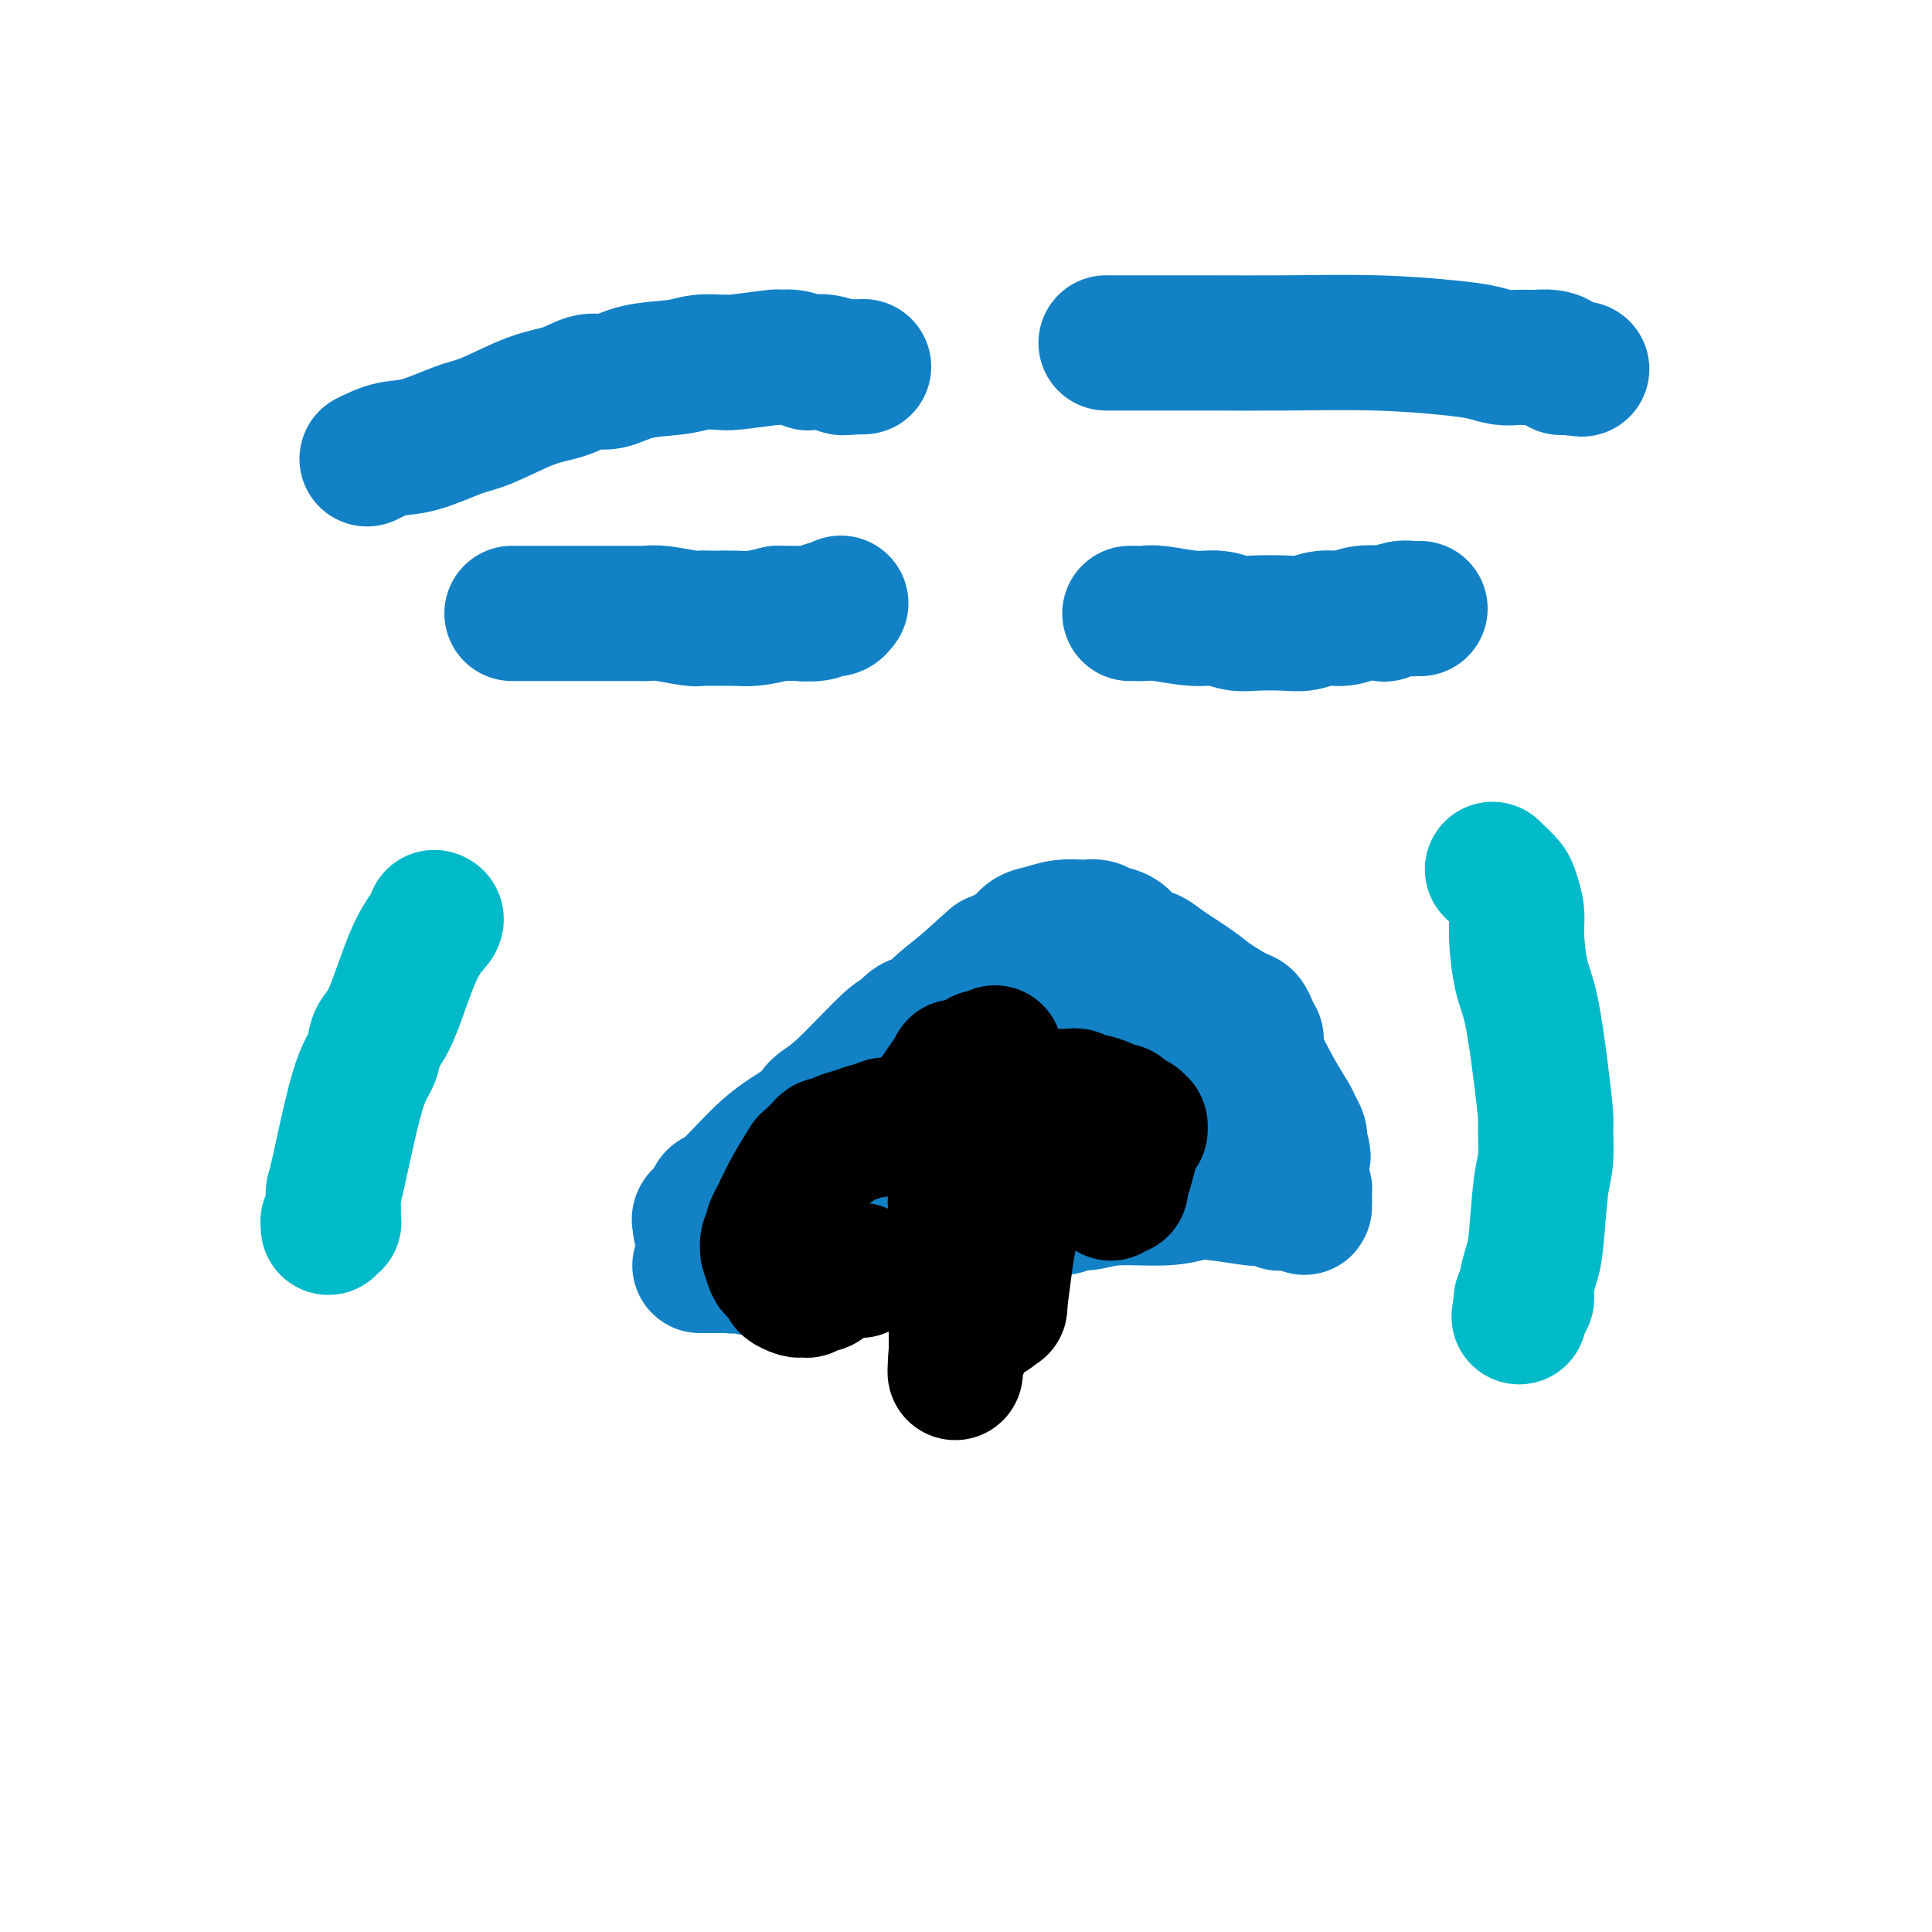 <svg viewBox='0 0 400 400' version='1.1' xmlns='http://www.w3.org/2000/svg' xmlns:xlink='http://www.w3.org/1999/xlink'><g fill='none' stroke='#1381C5' stroke-width='28' stroke-linecap='round' stroke-linejoin='round'><path d='M106,127c0.334,0.000 0.668,0.000 1,0c0.332,-0.000 0.662,-0.000 1,0c0.338,0.000 0.685,0.000 1,0c0.315,-0.000 0.598,-0.000 2,0c1.402,0.000 3.922,0.000 6,0c2.078,-0.000 3.715,-0.000 5,0c1.285,0.000 2.217,0.000 3,0c0.783,-0.000 1.417,-0.001 2,0c0.583,0.001 1.116,0.004 2,0c0.884,-0.004 2.120,-0.015 3,0c0.880,0.015 1.404,0.057 2,0c0.596,-0.057 1.264,-0.211 3,0c1.736,0.211 4.540,0.789 6,1c1.460,0.211 1.576,0.056 2,0c0.424,-0.056 1.154,-0.014 2,0c0.846,0.014 1.807,0.001 2,0c0.193,-0.001 -0.381,0.010 0,0c0.381,-0.010 1.718,-0.041 3,0c1.282,0.041 2.509,0.155 4,0c1.491,-0.155 3.245,-0.577 5,-1'/><path d='M161,127c9.487,-0.016 5.704,-0.057 5,0c-0.704,0.057 1.671,0.212 3,0c1.329,-0.212 1.614,-0.793 2,-1c0.386,-0.207 0.874,-0.042 1,0c0.126,0.042 -0.111,-0.040 0,0c0.111,0.040 0.568,0.203 1,0c0.432,-0.203 0.838,-0.772 1,-1c0.162,-0.228 0.081,-0.114 0,0'/><path d='M234,127c-0.064,0.002 -0.128,0.005 0,0c0.128,-0.005 0.449,-0.016 1,0c0.551,0.016 1.333,0.061 2,0c0.667,-0.061 1.218,-0.226 3,0c1.782,0.226 4.794,0.845 7,1c2.206,0.155 3.604,-0.154 5,0c1.396,0.154 2.788,0.769 4,1c1.212,0.231 2.242,0.077 4,0c1.758,-0.077 4.244,-0.077 6,0c1.756,0.077 2.783,0.231 4,0c1.217,-0.231 2.625,-0.845 4,-1c1.375,-0.155 2.718,0.151 4,0c1.282,-0.151 2.504,-0.758 4,-1c1.496,-0.242 3.265,-0.117 4,0c0.735,0.117 0.435,0.228 1,0c0.565,-0.228 1.994,-0.793 3,-1c1.006,-0.207 1.590,-0.055 2,0c0.410,0.055 0.646,0.015 1,0c0.354,-0.015 0.826,-0.004 1,0c0.174,0.004 0.050,0.001 0,0c-0.050,-0.001 -0.025,-0.001 0,0'/><path d='M145,254c0.055,-0.354 0.111,-0.708 0,-1c-0.111,-0.292 -0.388,-0.521 0,-1c0.388,-0.479 1.440,-1.208 2,-2c0.560,-0.792 0.627,-1.645 1,-2c0.373,-0.355 1.052,-0.210 3,-2c1.948,-1.790 5.164,-5.515 8,-8c2.836,-2.485 5.292,-3.730 7,-5c1.708,-1.270 2.667,-2.565 3,-3c0.333,-0.435 0.039,-0.010 0,0c-0.039,0.010 0.176,-0.397 1,-1c0.824,-0.603 2.256,-1.404 5,-4c2.744,-2.596 6.801,-6.986 9,-9c2.199,-2.014 2.539,-1.650 3,-2c0.461,-0.350 1.041,-1.413 2,-2c0.959,-0.587 2.297,-0.696 3,-1c0.703,-0.304 0.772,-0.801 2,-2c1.228,-1.199 3.614,-3.099 6,-5'/><path d='M200,204c9.377,-8.505 5.319,-4.766 5,-4c-0.319,0.766 3.102,-1.441 5,-3c1.898,-1.559 2.272,-2.470 3,-3c0.728,-0.530 1.809,-0.679 3,-1c1.191,-0.321 2.492,-0.815 4,-1c1.508,-0.185 3.222,-0.063 4,0c0.778,0.063 0.620,0.066 1,0c0.380,-0.066 1.299,-0.201 2,0c0.701,0.201 1.185,0.737 2,1c0.815,0.263 1.961,0.251 3,1c1.039,0.749 1.970,2.258 3,3c1.030,0.742 2.160,0.717 3,1c0.840,0.283 1.391,0.873 3,2c1.609,1.127 4.276,2.791 6,4c1.724,1.209 2.504,1.964 4,3c1.496,1.036 3.707,2.354 5,3c1.293,0.646 1.668,0.622 2,1c0.332,0.378 0.622,1.160 1,2c0.378,0.840 0.846,1.739 1,2c0.154,0.261 -0.004,-0.116 0,0c0.004,0.116 0.172,0.727 0,1c-0.172,0.273 -0.683,0.210 0,2c0.683,1.790 2.561,5.435 4,8c1.439,2.565 2.438,4.050 3,5c0.562,0.950 0.686,1.365 1,2c0.314,0.635 0.816,1.491 1,2c0.184,0.509 0.049,0.672 0,1c-0.049,0.328 -0.013,0.820 0,1c0.013,0.180 0.004,0.049 0,0c-0.004,-0.049 -0.001,-0.014 0,0c0.001,0.014 0.001,0.007 0,0'/><path d='M269,237c1.547,3.941 0.415,1.792 0,1c-0.415,-0.792 -0.111,-0.227 0,0c0.111,0.227 0.030,0.118 0,0c-0.030,-0.118 -0.008,-0.243 0,0c0.008,0.243 0.002,0.856 0,1c-0.002,0.144 -0.001,-0.179 0,0c0.001,0.179 0.000,0.861 0,1c-0.000,0.139 -0.000,-0.265 0,0c0.000,0.265 -0.000,1.199 0,2c0.000,0.801 0.000,1.468 0,2c-0.000,0.532 -0.001,0.927 0,1c0.001,0.073 0.004,-0.177 0,0c-0.004,0.177 -0.015,0.782 0,1c0.015,0.218 0.057,0.048 0,0c-0.057,-0.048 -0.211,0.025 0,0c0.211,-0.025 0.789,-0.146 1,0c0.211,0.146 0.057,0.561 0,1c-0.057,0.439 -0.015,0.901 0,1c0.015,0.099 0.004,-0.166 0,0c-0.004,0.166 -0.001,0.762 0,1c0.001,0.238 0.001,0.119 0,0'/><path d='M270,249c0.138,1.856 -0.015,0.497 0,0c0.015,-0.497 0.200,-0.133 0,0c-0.200,0.133 -0.784,0.036 -1,0c-0.216,-0.036 -0.063,-0.009 0,0c0.063,0.009 0.037,0.002 0,0c-0.037,-0.002 -0.086,0.000 0,0c0.086,-0.000 0.307,-0.004 0,0c-0.307,0.004 -1.142,0.015 -2,0c-0.858,-0.015 -1.739,-0.057 -2,0c-0.261,0.057 0.097,0.211 0,0c-0.097,-0.211 -0.651,-0.788 -1,-1c-0.349,-0.212 -0.494,-0.060 -1,0c-0.506,0.060 -1.373,0.029 -2,0c-0.627,-0.029 -1.015,-0.056 -1,0c0.015,0.056 0.434,0.196 -1,0c-1.434,-0.196 -4.722,-0.728 -7,-1c-2.278,-0.272 -3.545,-0.284 -5,0c-1.455,0.284 -3.098,0.865 -6,1c-2.902,0.135 -7.062,-0.175 -10,0c-2.938,0.175 -4.655,0.834 -6,1c-1.345,0.166 -2.319,-0.163 -3,0c-0.681,0.163 -1.068,0.816 -2,1c-0.932,0.184 -2.407,-0.101 -4,0c-1.593,0.101 -3.303,0.587 -5,1c-1.697,0.413 -3.380,0.754 -5,1c-1.620,0.246 -3.176,0.396 -5,1c-1.824,0.604 -3.914,1.663 -5,2c-1.086,0.337 -1.167,-0.046 -2,0c-0.833,0.046 -2.416,0.523 -4,1'/><path d='M190,256c-6.976,1.497 -3.914,1.238 -3,1c0.914,-0.238 -0.318,-0.457 -2,0c-1.682,0.457 -3.813,1.590 -5,2c-1.187,0.410 -1.431,0.096 -2,0c-0.569,-0.096 -1.463,0.027 -2,0c-0.537,-0.027 -0.718,-0.203 -1,0c-0.282,0.203 -0.667,0.785 -1,1c-0.333,0.215 -0.614,0.061 -1,0c-0.386,-0.061 -0.877,-0.030 -1,0c-0.123,0.030 0.122,0.060 0,0c-0.122,-0.060 -0.610,-0.208 -1,0c-0.390,0.208 -0.683,0.774 -1,1c-0.317,0.226 -0.659,0.113 -1,0c-0.341,-0.113 -0.683,-0.226 -1,0c-0.317,0.226 -0.610,0.793 -1,1c-0.390,0.207 -0.877,0.056 -1,0c-0.123,-0.056 0.118,-0.015 0,0c-0.118,0.015 -0.595,0.004 -1,0c-0.405,-0.004 -0.738,-0.001 -1,0c-0.262,0.001 -0.452,0.000 -1,0c-0.548,-0.000 -1.453,-0.000 -2,0c-0.547,0.000 -0.735,0.000 -1,0c-0.265,-0.000 -0.607,-0.000 -1,0c-0.393,0.000 -0.837,0.000 -1,0c-0.163,-0.000 -0.047,-0.000 0,0c0.047,0.000 0.023,0.000 0,0'/><path d='M158,262c-5.012,0.927 -1.542,0.245 0,0c1.542,-0.245 1.158,-0.052 1,0c-0.158,0.052 -0.088,-0.038 0,0c0.088,0.038 0.194,0.205 0,0c-0.194,-0.205 -0.687,-0.783 -1,-1c-0.313,-0.217 -0.447,-0.072 -1,0c-0.553,0.072 -1.524,0.072 -2,0c-0.476,-0.072 -0.456,-0.215 -1,0c-0.544,0.215 -1.653,0.790 -2,1c-0.347,0.210 0.066,0.056 0,0c-0.066,-0.056 -0.613,-0.015 -1,0c-0.387,0.015 -0.614,0.004 -1,0c-0.386,-0.004 -0.930,-0.001 -1,0c-0.070,0.001 0.335,0.000 0,0c-0.335,-0.000 -1.410,-0.000 -2,0c-0.590,0.000 -0.694,0.000 -1,0c-0.306,-0.000 -0.814,-0.000 -1,0c-0.186,0.000 -0.050,0.000 0,0c0.050,-0.000 0.014,-0.000 0,0c-0.014,0.000 -0.007,0.000 0,0'/><path d='M76,95c1.644,-0.815 3.288,-1.629 5,-2c1.712,-0.371 3.493,-0.297 6,-1c2.507,-0.703 5.742,-2.182 8,-3c2.258,-0.818 3.540,-0.974 6,-2c2.460,-1.026 6.097,-2.923 9,-4c2.903,-1.077 5.073,-1.335 7,-2c1.927,-0.665 3.610,-1.737 5,-2c1.390,-0.263 2.488,0.283 4,0c1.512,-0.283 3.439,-1.397 6,-2c2.561,-0.603 5.758,-0.697 8,-1c2.242,-0.303 3.531,-0.817 5,-1c1.469,-0.183 3.120,-0.035 4,0c0.880,0.035 0.990,-0.044 1,0c0.010,0.044 -0.081,0.212 2,0c2.081,-0.212 6.335,-0.803 8,-1c1.665,-0.197 0.742,-0.001 1,0c0.258,0.001 1.698,-0.192 3,0c1.302,0.192 2.468,0.770 3,1c0.532,0.230 0.431,0.113 1,0c0.569,-0.113 1.807,-0.223 3,0c1.193,0.223 2.341,0.778 3,1c0.659,0.222 0.830,0.111 1,0'/><path d='M175,76c6.911,-0.156 2.689,-0.044 1,0c-1.689,0.044 -0.844,0.022 0,0'/><path d='M229,71c0.751,-0.000 1.502,-0.001 1,0c-0.502,0.001 -2.257,0.003 1,0c3.257,-0.003 11.525,-0.012 18,0c6.475,0.012 11.155,0.046 17,0c5.845,-0.046 12.854,-0.170 19,0c6.146,0.170 11.429,0.634 15,1c3.571,0.366 5.429,0.634 7,1c1.571,0.366 2.855,0.830 4,1c1.145,0.170 2.150,0.045 3,0c0.850,-0.045 1.546,-0.012 2,0c0.454,0.012 0.667,0.002 1,0c0.333,-0.002 0.787,0.002 1,0c0.213,-0.002 0.186,-0.011 0,0c-0.186,0.011 -0.529,0.041 0,0c0.529,-0.041 1.932,-0.155 3,0c1.068,0.155 1.802,0.578 2,1c0.198,0.422 -0.139,0.845 0,1c0.139,0.155 0.754,0.044 1,0c0.246,-0.044 0.123,-0.022 0,0'/><path d='M324,76c6.289,0.778 2.511,0.222 1,0c-1.511,-0.222 -0.756,-0.111 0,0'/><path d='M180,240c-0.466,0.091 -0.932,0.182 0,0c0.932,-0.182 3.261,-0.638 5,-1c1.739,-0.362 2.886,-0.631 4,-1c1.114,-0.369 2.195,-0.840 3,-1c0.805,-0.160 1.336,-0.011 2,0c0.664,0.011 1.463,-0.115 2,0c0.537,0.115 0.812,0.472 2,0c1.188,-0.472 3.287,-1.773 6,-3c2.713,-1.227 6.039,-2.382 8,-3c1.961,-0.618 2.557,-0.701 3,-1c0.443,-0.299 0.735,-0.815 1,-1c0.265,-0.185 0.504,-0.039 0,0c-0.504,0.039 -1.751,-0.028 0,-1c1.751,-0.972 6.500,-2.849 9,-4c2.500,-1.151 2.750,-1.575 3,-2'/><path d='M228,222c2.237,-1.237 1.331,-0.331 1,0c-0.331,0.331 -0.085,0.085 0,0c0.085,-0.085 0.008,-0.009 0,0c-0.008,0.009 0.051,-0.049 0,0c-0.051,0.049 -0.212,0.207 0,0c0.212,-0.207 0.798,-0.778 1,-1c0.202,-0.222 0.019,-0.096 0,0c-0.019,0.096 0.125,0.162 0,0c-0.125,-0.162 -0.521,-0.551 0,-1c0.521,-0.449 1.958,-0.958 3,-2c1.042,-1.042 1.690,-2.617 2,-3c0.310,-0.383 0.282,0.426 0,0c-0.282,-0.426 -0.819,-2.086 -1,-3c-0.181,-0.914 -0.006,-1.082 0,-1c0.006,0.082 -0.156,0.414 -1,0c-0.844,-0.414 -2.370,-1.575 -3,-2c-0.630,-0.425 -0.364,-0.114 -1,0c-0.636,0.114 -2.173,0.029 -3,0c-0.827,-0.029 -0.943,-0.004 -1,0c-0.057,0.004 -0.056,-0.013 0,0c0.056,0.013 0.165,0.055 0,0c-0.165,-0.055 -0.604,-0.207 -1,0c-0.396,0.207 -0.747,0.773 -1,1c-0.253,0.227 -0.406,0.113 -1,0c-0.594,-0.113 -1.627,-0.227 -2,0c-0.373,0.227 -0.085,0.796 0,1c0.085,0.204 -0.032,0.044 0,0c0.032,-0.044 0.215,0.030 0,0c-0.215,-0.030 -0.827,-0.162 -1,0c-0.173,0.162 0.093,0.618 0,1c-0.093,0.382 -0.547,0.691 -1,1'/><path d='M218,213c-1.194,0.776 -0.180,0.714 0,1c0.180,0.286 -0.474,0.918 -1,1c-0.526,0.082 -0.925,-0.385 -1,0c-0.075,0.385 0.175,1.623 0,2c-0.175,0.377 -0.774,-0.109 -1,0c-0.226,0.109 -0.078,0.811 0,1c0.078,0.189 0.086,-0.136 0,0c-0.086,0.136 -0.265,0.732 0,1c0.265,0.268 0.976,0.207 1,0c0.024,-0.207 -0.638,-0.561 0,0c0.638,0.561 2.577,2.037 4,3c1.423,0.963 2.329,1.414 3,2c0.671,0.586 1.107,1.306 2,2c0.893,0.694 2.243,1.363 4,2c1.757,0.637 3.920,1.244 5,2c1.080,0.756 1.078,1.663 1,2c-0.078,0.337 -0.232,0.104 0,0c0.232,-0.104 0.851,-0.081 1,0c0.149,0.081 -0.170,0.219 0,0c0.170,-0.219 0.830,-0.794 1,-1c0.170,-0.206 -0.151,-0.041 0,0c0.151,0.041 0.772,-0.042 1,0c0.228,0.042 0.061,0.208 0,0c-0.061,-0.208 -0.016,-0.792 0,-1c0.016,-0.208 0.003,-0.042 0,0c-0.003,0.042 0.003,-0.041 0,0c-0.003,0.041 -0.015,0.207 0,0c0.015,-0.207 0.055,-0.788 0,-1c-0.055,-0.212 -0.207,-0.057 0,0c0.207,0.057 0.773,0.016 1,0c0.227,-0.016 0.113,-0.008 0,0'/><path d='M239,229c0.690,-0.464 0.917,-0.125 1,0c0.083,0.125 0.024,0.036 0,0c-0.024,-0.036 -0.012,-0.018 0,0'/></g>
<g fill='none' stroke='#00BAC9' stroke-width='28' stroke-linecap='round' stroke-linejoin='round'><path d='M90,190c-0.087,-0.028 -0.174,-0.056 0,0c0.174,0.056 0.609,0.195 0,1c-0.609,0.805 -2.262,2.275 -4,6c-1.738,3.725 -3.562,9.707 -5,13c-1.438,3.293 -2.490,3.899 -3,5c-0.510,1.101 -0.476,2.697 -1,4c-0.524,1.303 -1.604,2.313 -3,7c-1.396,4.687 -3.106,13.049 -4,17c-0.894,3.951 -0.971,3.489 -1,4c-0.029,0.511 -0.012,1.994 0,3c0.012,1.006 0.017,1.537 0,2c-0.017,0.463 -0.057,0.860 0,1c0.057,0.140 0.211,0.023 0,0c-0.211,-0.023 -0.789,0.046 -1,0c-0.211,-0.046 -0.057,-0.208 0,0c0.057,0.208 0.015,0.787 0,1c-0.015,0.213 -0.004,0.061 0,0c0.004,-0.061 0.002,-0.030 0,0'/><path d='M309,180c0.218,0.231 0.436,0.462 1,1c0.564,0.538 1.474,1.382 2,2c0.526,0.618 0.669,1.011 1,2c0.331,0.989 0.852,2.575 1,4c0.148,1.425 -0.076,2.690 0,5c0.076,2.310 0.451,5.665 1,8c0.549,2.335 1.272,3.650 2,7c0.728,3.350 1.460,8.735 2,13c0.540,4.265 0.888,7.411 1,9c0.112,1.589 -0.011,1.621 0,3c0.011,1.379 0.157,4.106 0,6c-0.157,1.894 -0.616,2.956 -1,6c-0.384,3.044 -0.691,8.070 -1,11c-0.309,2.930 -0.619,3.765 -1,5c-0.381,1.235 -0.833,2.871 -1,4c-0.167,1.129 -0.047,1.753 0,2c0.047,0.247 0.023,0.118 0,0c-0.023,-0.118 -0.045,-0.224 0,0c0.045,0.224 0.156,0.778 0,1c-0.156,0.222 -0.578,0.111 -1,0'/><path d='M315,269c-0.833,6.333 -0.417,3.167 0,0'/></g>
<g fill='none' stroke='#000000' stroke-width='28' stroke-linecap='round' stroke-linejoin='round'><path d='M206,218c-0.447,0.425 -0.893,0.850 -1,1c-0.107,0.150 0.126,0.025 0,0c-0.126,-0.025 -0.612,0.050 -1,0c-0.388,-0.050 -0.677,-0.224 -1,0c-0.323,0.224 -0.679,0.845 -1,1c-0.321,0.155 -0.607,-0.155 -1,0c-0.393,0.155 -0.894,0.774 -1,1c-0.106,0.226 0.182,0.060 0,0c-0.182,-0.060 -0.834,-0.012 -1,0c-0.166,0.012 0.152,-0.011 0,0c-0.152,0.011 -0.775,0.058 -1,0c-0.225,-0.058 -0.051,-0.221 0,0c0.051,0.221 -0.021,0.824 0,1c0.021,0.176 0.134,-0.076 0,0c-0.134,0.076 -0.517,0.479 -1,1c-0.483,0.521 -1.068,1.160 -1,1c0.068,-0.160 0.787,-1.120 0,0c-0.787,1.120 -3.082,4.320 -4,6c-0.918,1.680 -0.459,1.840 0,2'/><path d='M192,232c-0.777,1.405 -0.219,0.417 0,0c0.219,-0.417 0.100,-0.262 0,0c-0.100,0.262 -0.181,0.630 0,1c0.181,0.370 0.626,0.740 1,1c0.374,0.260 0.678,0.409 1,1c0.322,0.591 0.661,1.622 1,2c0.339,0.378 0.678,0.101 1,0c0.322,-0.101 0.628,-0.027 1,0c0.372,0.027 0.810,0.007 1,0c0.190,-0.007 0.132,-0.002 0,0c-0.132,0.002 -0.337,0.001 0,0c0.337,-0.001 1.217,-0.000 2,0c0.783,0.000 1.470,0.001 2,0c0.530,-0.001 0.902,-0.004 1,0c0.098,0.004 -0.080,0.016 0,0c0.080,-0.016 0.416,-0.061 1,0c0.584,0.061 1.414,0.228 2,0c0.586,-0.228 0.927,-0.850 1,-1c0.073,-0.150 -0.121,0.171 0,0c0.121,-0.171 0.558,-0.833 1,-1c0.442,-0.167 0.888,0.163 1,0c0.112,-0.163 -0.110,-0.817 0,-1c0.110,-0.183 0.551,0.106 1,0c0.449,-0.106 0.905,-0.607 1,-1c0.095,-0.393 -0.170,-0.679 0,-1c0.170,-0.321 0.774,-0.678 1,-1c0.226,-0.322 0.074,-0.608 0,-1c-0.074,-0.392 -0.071,-0.888 0,-1c0.071,-0.112 0.212,0.162 0,0c-0.212,-0.162 -0.775,-0.761 -1,-1c-0.225,-0.239 -0.113,-0.120 0,0'/><path d='M211,228c0.817,-1.393 0.360,-0.375 0,0c-0.360,0.375 -0.621,0.107 -1,0c-0.379,-0.107 -0.875,-0.054 -1,0c-0.125,0.054 0.121,0.108 0,0c-0.121,-0.108 -0.610,-0.380 -1,0c-0.390,0.380 -0.682,1.411 -1,2c-0.318,0.589 -0.663,0.736 -1,1c-0.337,0.264 -0.665,0.645 -1,1c-0.335,0.355 -0.678,0.683 -1,1c-0.322,0.317 -0.622,0.624 -1,1c-0.378,0.376 -0.832,0.823 -1,1c-0.168,0.177 -0.049,0.086 0,0c0.049,-0.086 0.028,-0.167 0,0c-0.028,0.167 -0.064,0.582 0,1c0.064,0.418 0.230,0.839 0,1c-0.230,0.161 -0.854,0.061 -1,0c-0.146,-0.061 0.185,-0.084 0,0c-0.185,0.084 -0.887,0.275 -1,0c-0.113,-0.275 0.362,-1.015 0,1c-0.362,2.015 -1.561,6.785 -2,9c-0.439,2.215 -0.118,1.874 0,2c0.118,0.126 0.032,0.717 0,1c-0.032,0.283 -0.008,0.257 0,1c0.008,0.743 0.002,2.255 0,4c-0.002,1.745 -0.001,3.721 0,8c0.001,4.279 0.000,10.859 0,14c-0.000,3.141 -0.000,2.842 0,3c0.000,0.158 0.000,0.773 0,1c-0.000,0.227 -0.000,0.065 0,0c0.000,-0.065 0.000,-0.032 0,0'/><path d='M198,281c-0.369,6.611 -0.292,1.138 0,-1c0.292,-2.138 0.800,-0.940 1,-1c0.200,-0.060 0.091,-1.379 0,-2c-0.091,-0.621 -0.164,-0.544 0,-1c0.164,-0.456 0.565,-1.445 1,-2c0.435,-0.555 0.905,-0.677 1,-1c0.095,-0.323 -0.185,-0.849 0,-1c0.185,-0.151 0.834,0.072 1,0c0.166,-0.072 -0.152,-0.439 0,-1c0.152,-0.561 0.773,-1.317 1,-2c0.227,-0.683 0.061,-1.293 0,-2c-0.061,-0.707 -0.016,-1.510 0,-2c0.016,-0.490 0.004,-0.668 0,-1c-0.004,-0.332 -0.000,-0.819 0,-1c0.000,-0.181 -0.004,-0.055 0,0c0.004,0.055 0.015,0.038 0,0c-0.015,-0.038 -0.057,-0.098 0,0c0.057,0.098 0.211,0.354 0,1c-0.211,0.646 -0.788,1.681 -1,2c-0.212,0.319 -0.058,-0.079 0,0c0.058,0.079 0.019,0.634 0,1c-0.019,0.366 -0.019,0.543 0,1c0.019,0.457 0.058,1.194 0,2c-0.058,0.806 -0.212,1.680 0,2c0.212,0.320 0.789,0.086 1,0c0.211,-0.086 0.057,-0.023 0,0c-0.057,0.023 -0.015,0.006 0,0c0.015,-0.006 0.004,-0.002 0,0c-0.004,0.002 -0.001,0.000 0,0c0.001,-0.000 0.001,-0.000 0,0'/><path d='M203,272c0.177,1.073 0.621,0.256 1,0c0.379,-0.256 0.693,0.050 1,0c0.307,-0.050 0.607,-0.456 1,-1c0.393,-0.544 0.880,-1.227 1,-1c0.120,0.227 -0.125,1.364 0,0c0.125,-1.364 0.622,-5.230 1,-8c0.378,-2.770 0.637,-4.445 1,-6c0.363,-1.555 0.829,-2.990 1,-4c0.171,-1.010 0.046,-1.595 0,-2c-0.046,-0.405 -0.012,-0.629 0,-1c0.012,-0.371 0.003,-0.888 0,-1c-0.003,-0.112 -0.001,0.180 0,0c0.001,-0.180 0.000,-0.833 0,-1c-0.000,-0.167 0.000,0.151 0,0c-0.000,-0.151 -0.000,-0.773 0,-1c0.000,-0.227 0.001,-0.061 0,0c-0.001,0.061 -0.004,0.015 0,0c0.004,-0.015 0.015,-0.000 0,0c-0.015,0.000 -0.056,-0.014 0,0c0.056,0.014 0.207,0.056 0,0c-0.207,-0.056 -0.774,-0.211 -1,0c-0.226,0.211 -0.112,0.789 0,1c0.112,0.211 0.223,0.057 0,0c-0.223,-0.057 -0.778,-0.015 -1,0c-0.222,0.015 -0.111,0.004 0,0c0.111,-0.004 0.222,-0.001 0,0c-0.222,0.001 -0.778,0.000 -1,0c-0.222,-0.000 -0.111,-0.000 0,0'/><path d='M207,247c-0.465,0.155 -0.129,0.041 0,0c0.129,-0.041 0.050,-0.011 0,0c-0.050,0.011 -0.073,0.003 0,0c0.073,-0.003 0.240,-0.001 0,0c-0.240,0.001 -0.887,0.000 -1,0c-0.113,-0.000 0.310,-0.000 0,0c-0.310,0.000 -1.351,0.000 -2,0c-0.649,-0.000 -0.906,-0.000 -1,0c-0.094,0.000 -0.025,0.000 0,0c0.025,-0.000 0.007,-0.000 0,0c-0.007,0.000 -0.004,0.000 0,0'/><path d='M196,234c0.247,-0.030 0.494,-0.061 0,0c-0.494,0.061 -1.728,0.212 -2,0c-0.272,-0.212 0.419,-0.789 0,-1c-0.419,-0.211 -1.948,-0.056 -3,0c-1.052,0.056 -1.629,0.014 -2,0c-0.371,-0.014 -0.537,0.000 -1,0c-0.463,-0.000 -1.222,-0.015 -2,0c-0.778,0.015 -1.576,0.060 -2,0c-0.424,-0.060 -0.474,-0.223 -1,0c-0.526,0.223 -1.527,0.834 -2,1c-0.473,0.166 -0.417,-0.113 -1,0c-0.583,0.113 -1.806,0.618 -3,1c-1.194,0.382 -2.361,0.640 -3,1c-0.639,0.360 -0.752,0.821 -1,1c-0.248,0.179 -0.631,0.077 -1,0c-0.369,-0.077 -0.723,-0.130 -1,0c-0.277,0.130 -0.475,0.441 -1,1c-0.525,0.559 -1.375,1.365 -2,2c-0.625,0.635 -1.023,1.098 -1,1c0.023,-0.098 0.468,-0.757 0,0c-0.468,0.757 -1.848,2.931 -3,5c-1.152,2.069 -2.076,4.035 -3,6'/><path d='M161,252c-1.712,2.914 -0.991,2.701 -1,3c-0.009,0.299 -0.747,1.112 -1,2c-0.253,0.888 -0.021,1.853 0,2c0.021,0.147 -0.168,-0.522 0,0c0.168,0.522 0.693,2.235 1,3c0.307,0.765 0.397,0.583 1,1c0.603,0.417 1.721,1.432 2,2c0.279,0.568 -0.280,0.689 0,1c0.280,0.311 1.397,0.811 2,1c0.603,0.189 0.690,0.065 1,0c0.310,-0.065 0.842,-0.073 1,0c0.158,0.073 -0.060,0.227 0,0c0.060,-0.227 0.397,-0.835 1,-1c0.603,-0.165 1.471,0.114 2,0c0.529,-0.114 0.719,-0.619 1,-1c0.281,-0.381 0.653,-0.638 1,-1c0.347,-0.362 0.668,-0.829 1,-1c0.332,-0.171 0.676,-0.046 1,0c0.324,0.046 0.627,0.012 1,0c0.373,-0.012 0.817,-0.003 1,0c0.183,0.003 0.105,0.001 0,0c-0.105,-0.001 -0.238,-0.000 0,0c0.238,0.000 0.848,0.000 1,0c0.152,-0.000 -0.155,-0.000 0,0c0.155,0.000 0.773,0.000 1,0c0.227,-0.000 0.065,-0.000 0,0c-0.065,0.000 -0.032,0.000 0,0'/><path d='M220,227c0.449,0.002 0.898,0.005 1,0c0.102,-0.005 -0.143,-0.016 0,0c0.143,0.016 0.675,0.060 1,0c0.325,-0.060 0.444,-0.222 1,0c0.556,0.222 1.550,0.829 2,1c0.450,0.171 0.357,-0.095 1,0c0.643,0.095 2.021,0.550 3,1c0.979,0.450 1.558,0.895 2,1c0.442,0.105 0.745,-0.130 1,0c0.255,0.130 0.461,0.624 1,1c0.539,0.376 1.412,0.636 2,1c0.588,0.364 0.890,0.834 1,1c0.110,0.166 0.027,0.028 0,0c-0.027,-0.028 0.000,0.055 0,0c-0.000,-0.055 -0.028,-0.247 0,0c0.028,0.247 0.113,0.931 0,1c-0.113,0.069 -0.425,-0.479 -1,1c-0.575,1.479 -1.412,4.984 -2,7c-0.588,2.016 -0.928,2.543 -1,3c-0.072,0.457 0.125,0.844 0,1c-0.125,0.156 -0.572,0.080 -1,0c-0.428,-0.080 -0.837,-0.166 -1,0c-0.163,0.166 -0.082,0.583 0,1'/></g>
</svg>